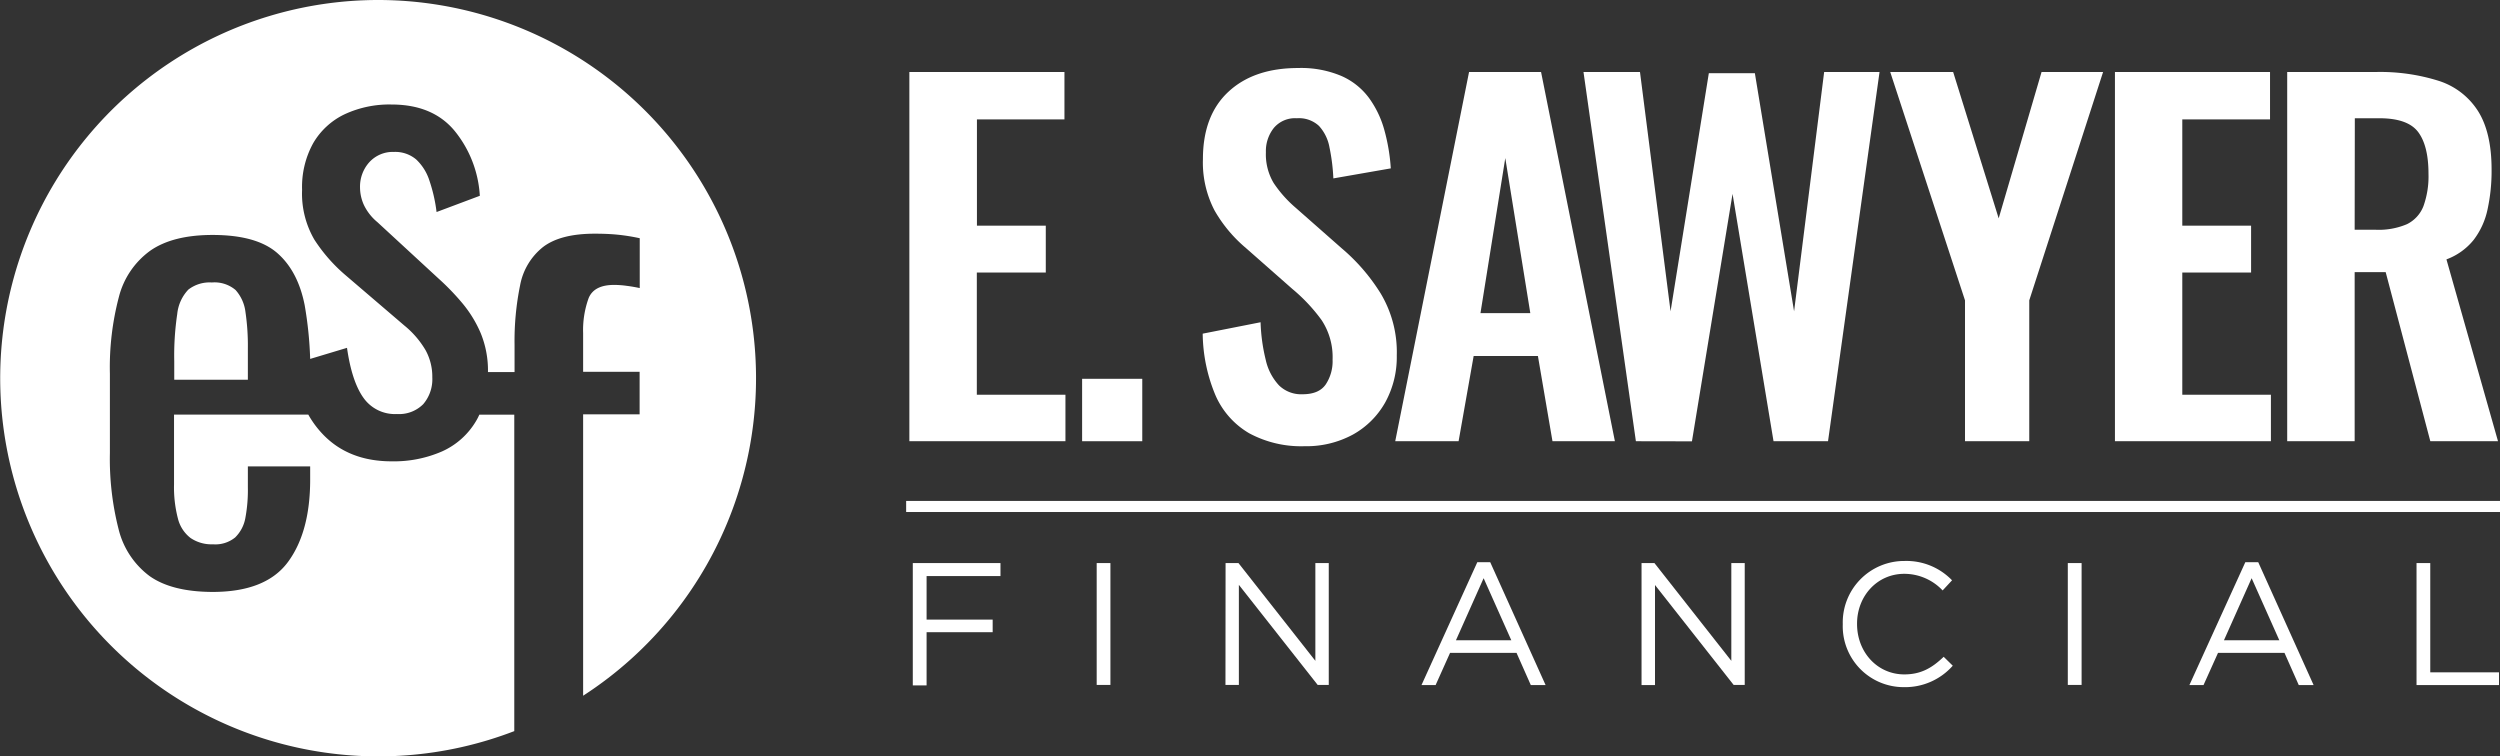 <svg xmlns="http://www.w3.org/2000/svg" viewBox="0 0 451.36 136.56"><rect x="0" y="0" width="451.36" height="136.56" fill="#333333" stroke="none"/><defs><style>.cls-1{fill:#fff;}</style></defs><g id="Layer_2" data-name="Layer 2"><g id="Layer_1-2" data-name="Layer 1"><path class="cls-1" d="M68.28,0A68.28,68.28,0,1,0,92.85,132V74.87H86.54a10.74,10.74,0,0,1-.66,1.26,13.56,13.56,0,0,1-6.07,5.37,21.71,21.71,0,0,1-9.11,1.79c-5.13,0-9.26-1.61-12.36-4.83a17.62,17.62,0,0,1-2.68-3.61H31.42V87.43a22.37,22.37,0,0,0,.7,6.18,6.36,6.36,0,0,0,2.28,3.52,6.73,6.73,0,0,0,4.06,1.14,5.65,5.65,0,0,0,4-1.24,6.53,6.53,0,0,0,1.85-3.58A27.5,27.5,0,0,0,44.75,88v-3.8H56v2.39q0,9.43-4,14.86t-13.66,5.42Q31,106.84,27,104a15,15,0,0,1-5.59-8.46,51.32,51.32,0,0,1-1.57-13.72V67.47a49.87,49.87,0,0,1,1.63-13.88,14.8,14.8,0,0,1,5.69-8.35q4.07-2.82,11.23-2.82,7.91,0,11.65,3.25T55,55.06A68.74,68.74,0,0,1,56,64.8l6.65-2c.57,4,1.55,7,2.92,8.95a6.94,6.94,0,0,0,6.08,3,6.15,6.15,0,0,0,4.77-1.79,6.92,6.92,0,0,0,1.63-4.83,9.94,9.94,0,0,0-1.2-4.88A16.51,16.51,0,0,0,73,58.77L62.24,49.56a29.32,29.32,0,0,1-5.48-6.29,16.49,16.49,0,0,1-2.22-9,16.34,16.34,0,0,1,2-8.41,13.05,13.05,0,0,1,5.64-5.21,19.08,19.08,0,0,1,8.51-1.78q7.49,0,11.44,4.82a20.43,20.43,0,0,1,4.5,11.66l-7.81,2.93a28.26,28.26,0,0,0-1.3-5.7,9,9,0,0,0-2.38-3.79,5.84,5.84,0,0,0-4-1.36,5.73,5.73,0,0,0-4.5,1.9A6.58,6.58,0,0,0,65,33.83a7.75,7.75,0,0,0,.71,3.2,9.18,9.18,0,0,0,2.44,3.09l11.06,10.2a43.85,43.85,0,0,1,4.28,4.44,21.62,21.62,0,0,1,3.31,5.42,17.75,17.75,0,0,1,1.3,7h4.8V62.24a50.23,50.23,0,0,1,1-10.72A11.47,11.47,0,0,1,98,44.63c2.09-1.62,5.21-2.44,9.39-2.44q2.31,0,4.11.18a35.25,35.25,0,0,1,4,.64v9c-.7-.15-1.47-.29-2.32-.4a16.57,16.57,0,0,0-2.32-.17q-3.59,0-4.58,2.37a16.92,16.92,0,0,0-1,6.32v7h10.2v7.68h-10.2v50.8A68.27,68.27,0,0,0,68.28,0Z"></path><path class="cls-1" d="M38.25,51A6.27,6.27,0,0,0,34,52.29a7.48,7.48,0,0,0-2,4.39,51.07,51.07,0,0,0-.54,8.52v3.36H44.75V62.92a41.63,41.63,0,0,0-.43-6.56,7.23,7.23,0,0,0-1.79-4A5.86,5.86,0,0,0,38.25,51Z"></path><path class="cls-1" d="M164.18,79.66V13h28v8.56h-15.8V40.74h12.43v8.47H176.36V71.27h16v8.39Z"></path><path class="cls-1" d="M195.37,79.66V68.39h10.86V79.66Z"></path><path class="cls-1" d="M235.53,80.56a19.73,19.73,0,0,1-10-2.34,14.72,14.72,0,0,1-6.09-6.87,29.46,29.46,0,0,1-2.3-11.11l10.45-2.06a32.36,32.36,0,0,0,.94,6.83,9.86,9.86,0,0,0,2.39,4.57,5.72,5.72,0,0,0,4.24,1.6c2,0,3.37-.59,4.19-1.77a7.57,7.57,0,0,0,1.24-4.48,12.11,12.11,0,0,0-2-7.16,31,31,0,0,0-5.26-5.6l-8.4-7.4A25.14,25.14,0,0,1,219.28,38a18.71,18.71,0,0,1-2.1-9.26c0-5.27,1.53-9.32,4.61-12.18s7.27-4.28,12.59-4.28a18.66,18.66,0,0,1,7.81,1.44,12.37,12.37,0,0,1,5,4,17.93,17.93,0,0,1,2.76,5.81,34,34,0,0,1,1.15,6.87l-10.37,1.81a35,35,0,0,0-.7-5.6,7.75,7.75,0,0,0-1.89-3.87,5.3,5.3,0,0,0-4-1.39A5,5,0,0,0,230,23.08a6.71,6.71,0,0,0-1.45,4.41,10.11,10.11,0,0,0,1.4,5.55,21.85,21.85,0,0,0,4,4.49l8.31,7.32a34.46,34.46,0,0,1,7,8.11,20.66,20.66,0,0,1,2.92,11.23,16.94,16.94,0,0,1-2.09,8.47,15.06,15.06,0,0,1-5.85,5.81A17.6,17.6,0,0,1,235.53,80.56Z"></path><path class="cls-1" d="M251.9,79.66,265.23,13h13l13.33,66.66H280.29l-2.63-15.39h-11.6l-2.72,15.39Zm15.39-23.12h9l-4.52-28Z"></path><path class="cls-1" d="M295.35,79.66,285.89,13h10.2l5.52,43.21,6.91-43h8.31l7.08,43L329.34,13h10l-9.3,66.66H320.2L312.8,35l-7.33,44.68Z"></path><path class="cls-1" d="M354.77,79.66V54.23L341.27,13h11.36l8.22,26.42L368.59,13H379.7L366.37,54.23V79.66Z"></path><path class="cls-1" d="M381.84,79.66V13h28v8.56H394V40.74h12.42v8.47H394V71.27h16v8.39Z"></path><path class="cls-1" d="M412.94,79.66V13h16a35.21,35.21,0,0,1,11.4,1.61,13.11,13.11,0,0,1,7.07,5.47q2.43,3.87,2.43,10.53a32.6,32.6,0,0,1-.74,7.25,13.72,13.72,0,0,1-2.51,5.47,11.35,11.35,0,0,1-4.9,3.5L451,79.66H438.78l-8.06-30.53h-5.6V79.66Zm12.18-38.18h3.79a13,13,0,0,0,5.64-1,6.06,6.06,0,0,0,3-3.29,15.93,15.93,0,0,0,.9-5.81c0-3.34-.61-5.85-1.85-7.52s-3.58-2.51-7-2.51h-4.45Z"></path><path class="cls-1" d="M164.8,101.66h15.83V104H167.29v7.87h11.93v2.27H167.29v9.6H164.8Z"></path><path class="cls-1" d="M198,101.66h2.48v22H198Z"></path><path class="cls-1" d="M221.27,101.66h2.33l13.88,17.65V101.66h2.42v22h-2l-14.23-18.07v18.07h-2.42Z"></path><path class="cls-1" d="M266.72,101.5h2.33l10,22.19h-2.67l-2.58-5.82h-12l-2.61,5.82h-2.55Zm6.14,14.1-5-11.21-5,11.21Z"></path><path class="cls-1" d="M296.37,101.66h2.33l13.88,17.65V101.66H315v22h-2L298.8,105.62v18.07h-2.43Z"></path><path class="cls-1" d="M332.7,112.74v-.07a11.1,11.1,0,0,1,11.14-11.39,11.44,11.44,0,0,1,8.59,3.49l-1.7,1.83a9.52,9.52,0,0,0-6.92-3c-4.88,0-8.53,4-8.53,9v.06c0,5.1,3.68,9.1,8.53,9.1,3,0,5-1.16,7.11-3.18l1.64,1.61a11.48,11.48,0,0,1-8.81,3.87A11,11,0,0,1,332.7,112.74Z"></path><path class="cls-1" d="M373.33,101.66h2.49v22h-2.49Z"></path><path class="cls-1" d="M405.38,101.5h2.33l10,22.19h-2.68l-2.58-5.82h-12l-2.62,5.82h-2.55Zm6.14,14.1-5-11.21-5,11.21Z"></path><path class="cls-1" d="M436.29,101.66h2.48v19.73h12.41v2.3H436.29Z"></path><rect class="cls-1" x="163.6" y="90.44" width="287.76" height="2"></rect></g></g></svg>